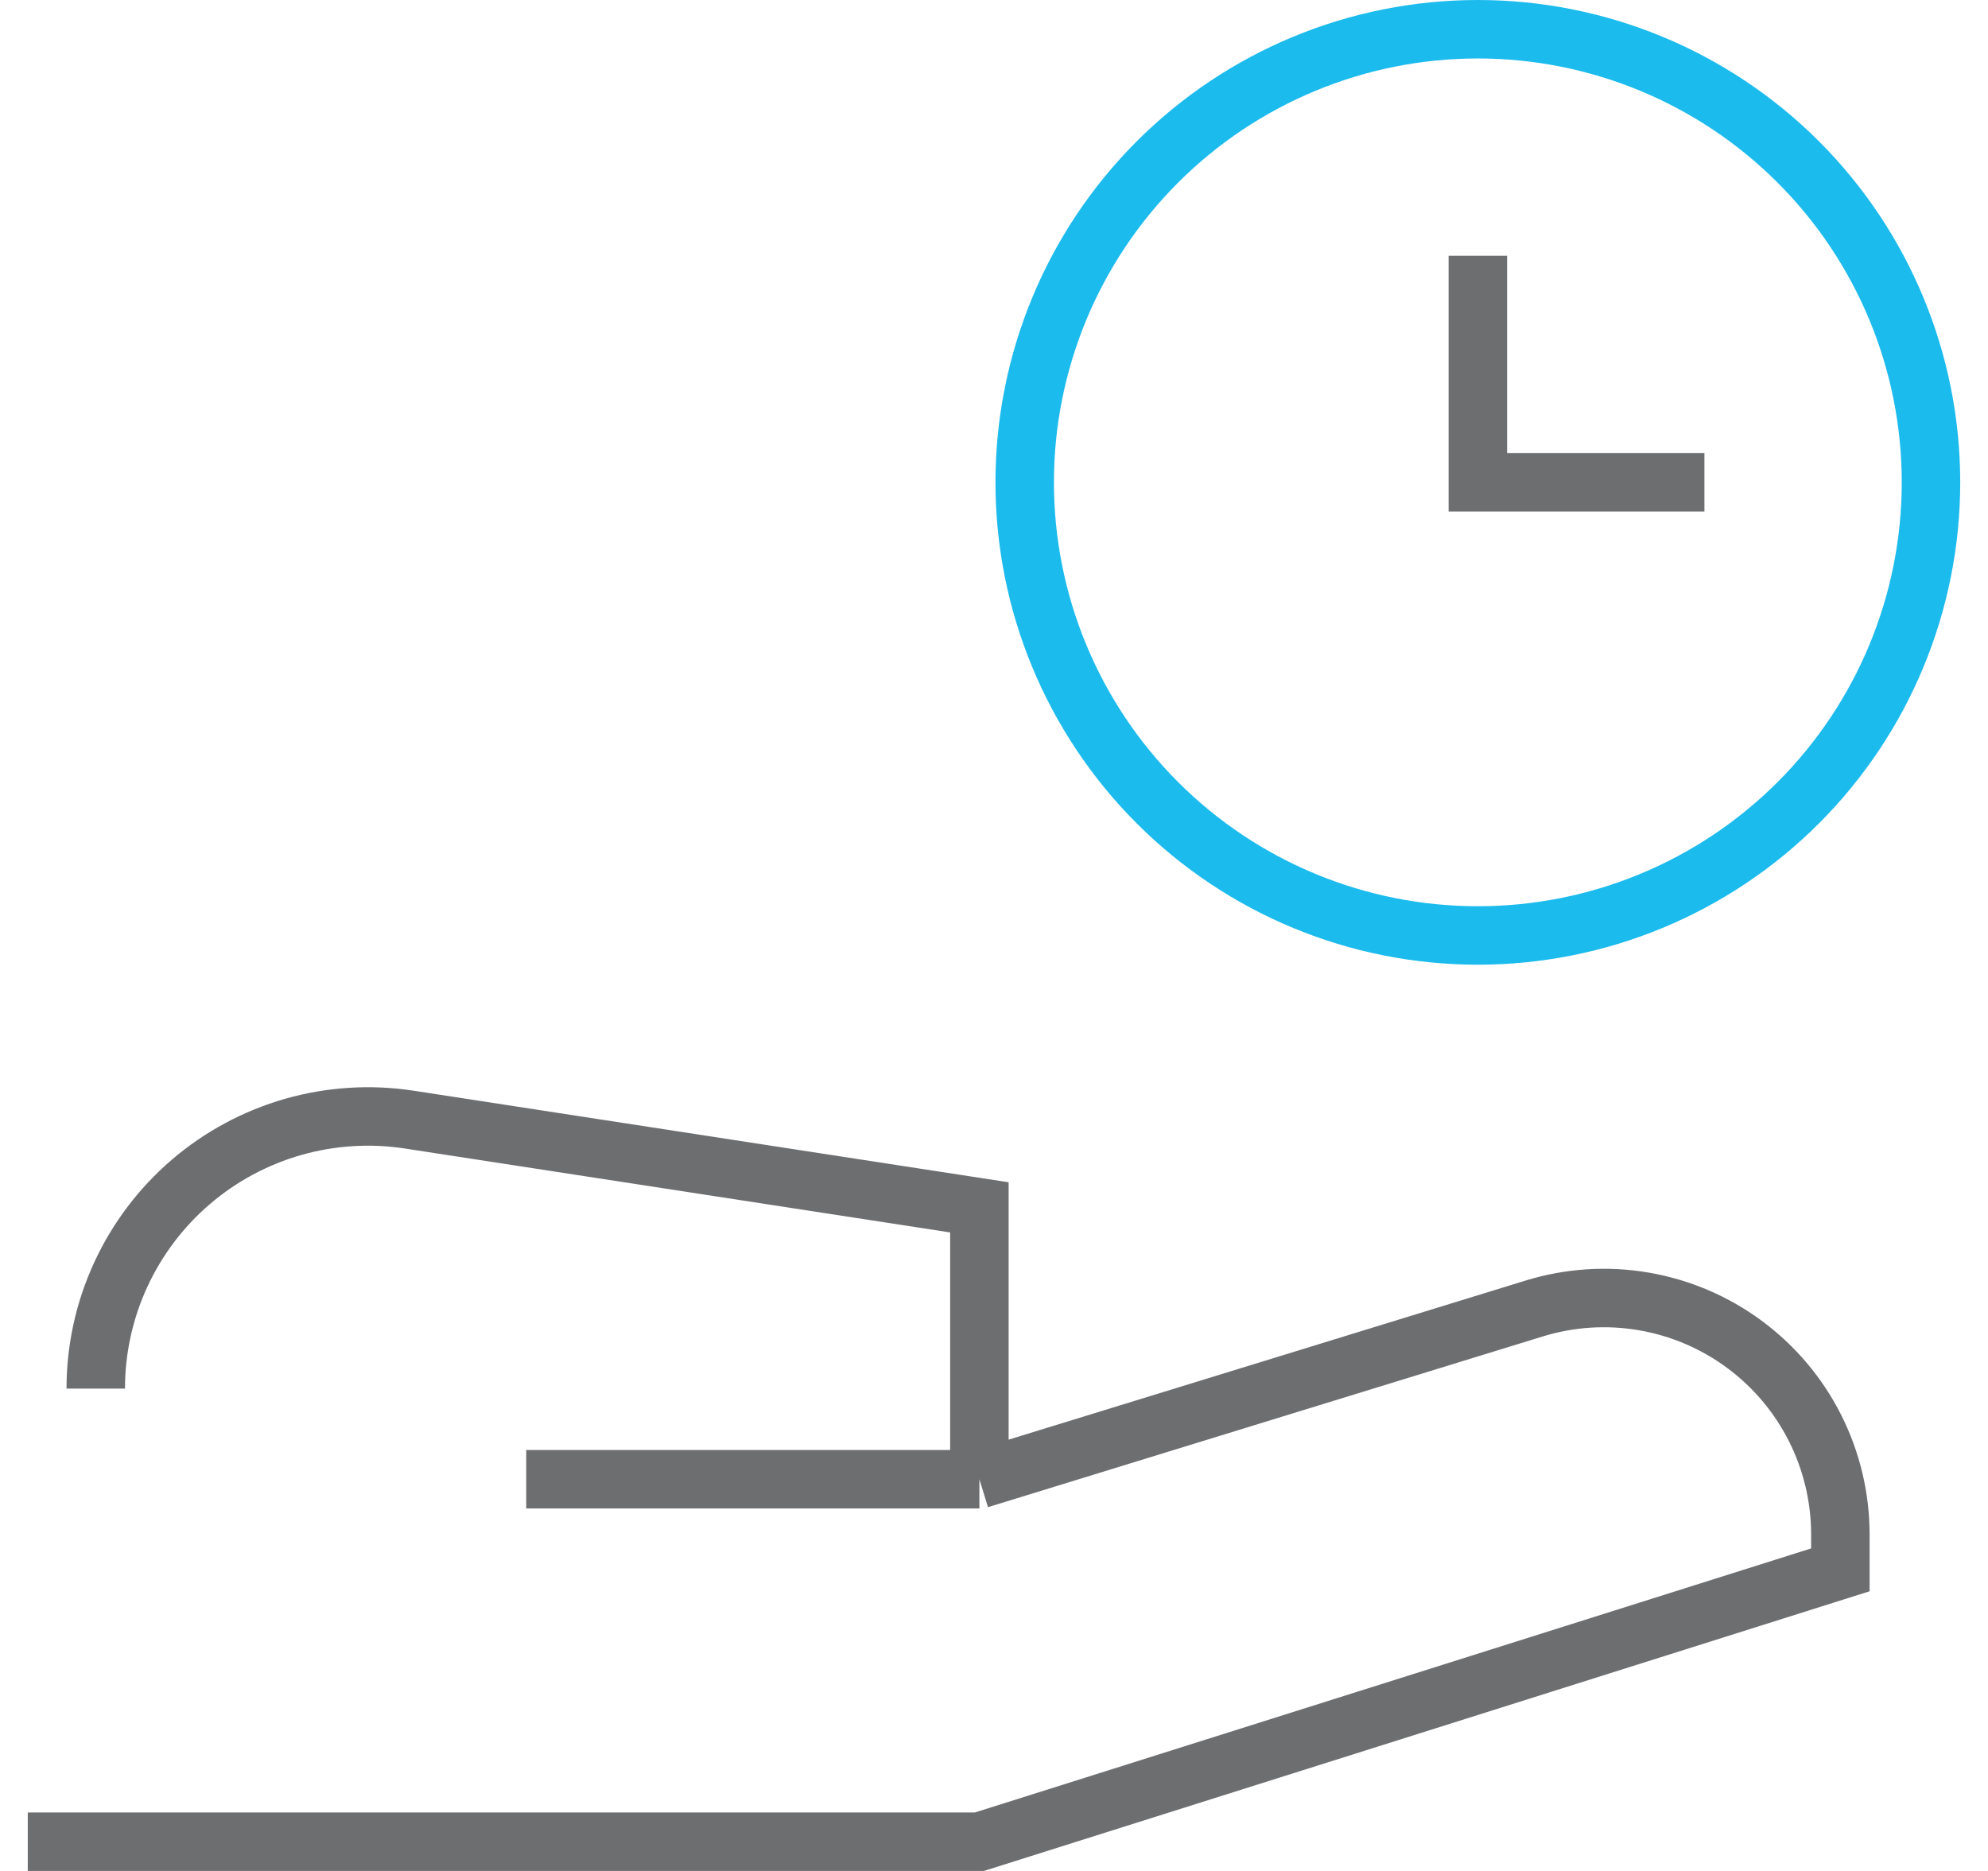 <svg width="68" height="64" viewBox="0 0 68 64" fill="none" xmlns="http://www.w3.org/2000/svg">
<path d="M66.05 16.5C66.05 20.611 64.417 24.553 61.51 27.46C58.603 30.367 54.661 32 50.55 32C46.439 32 42.497 30.367 39.59 27.46C36.683 24.553 35.05 20.611 35.05 16.5C35.05 12.389 36.683 8.447 39.59 5.54C42.497 2.633 46.439 1 50.55 1C54.661 1 58.603 2.633 61.51 5.54C64.417 8.447 66.05 12.389 66.05 16.5Z" stroke="#1CBBED" stroke-width="2"/>
<path d="M50.55 8.75V16.5H58.3M0.95 63H33.5L62.95 53.7V52.485C62.949 51.22 62.651 49.973 62.081 48.844C61.511 47.715 60.684 46.736 59.666 45.984C58.649 45.233 57.469 44.73 56.223 44.517C54.976 44.304 53.697 44.386 52.487 44.757L33.5 50.6M33.5 50.6H18M33.5 50.6V41.3L14.001 38.299C12.674 38.095 11.319 38.18 10.028 38.548C8.738 38.917 7.542 39.56 6.523 40.434C5.504 41.308 4.687 42.392 4.126 43.612C3.565 44.831 3.275 46.158 3.275 47.5" stroke="#6D6E70" stroke-width="2"/>
</svg>
